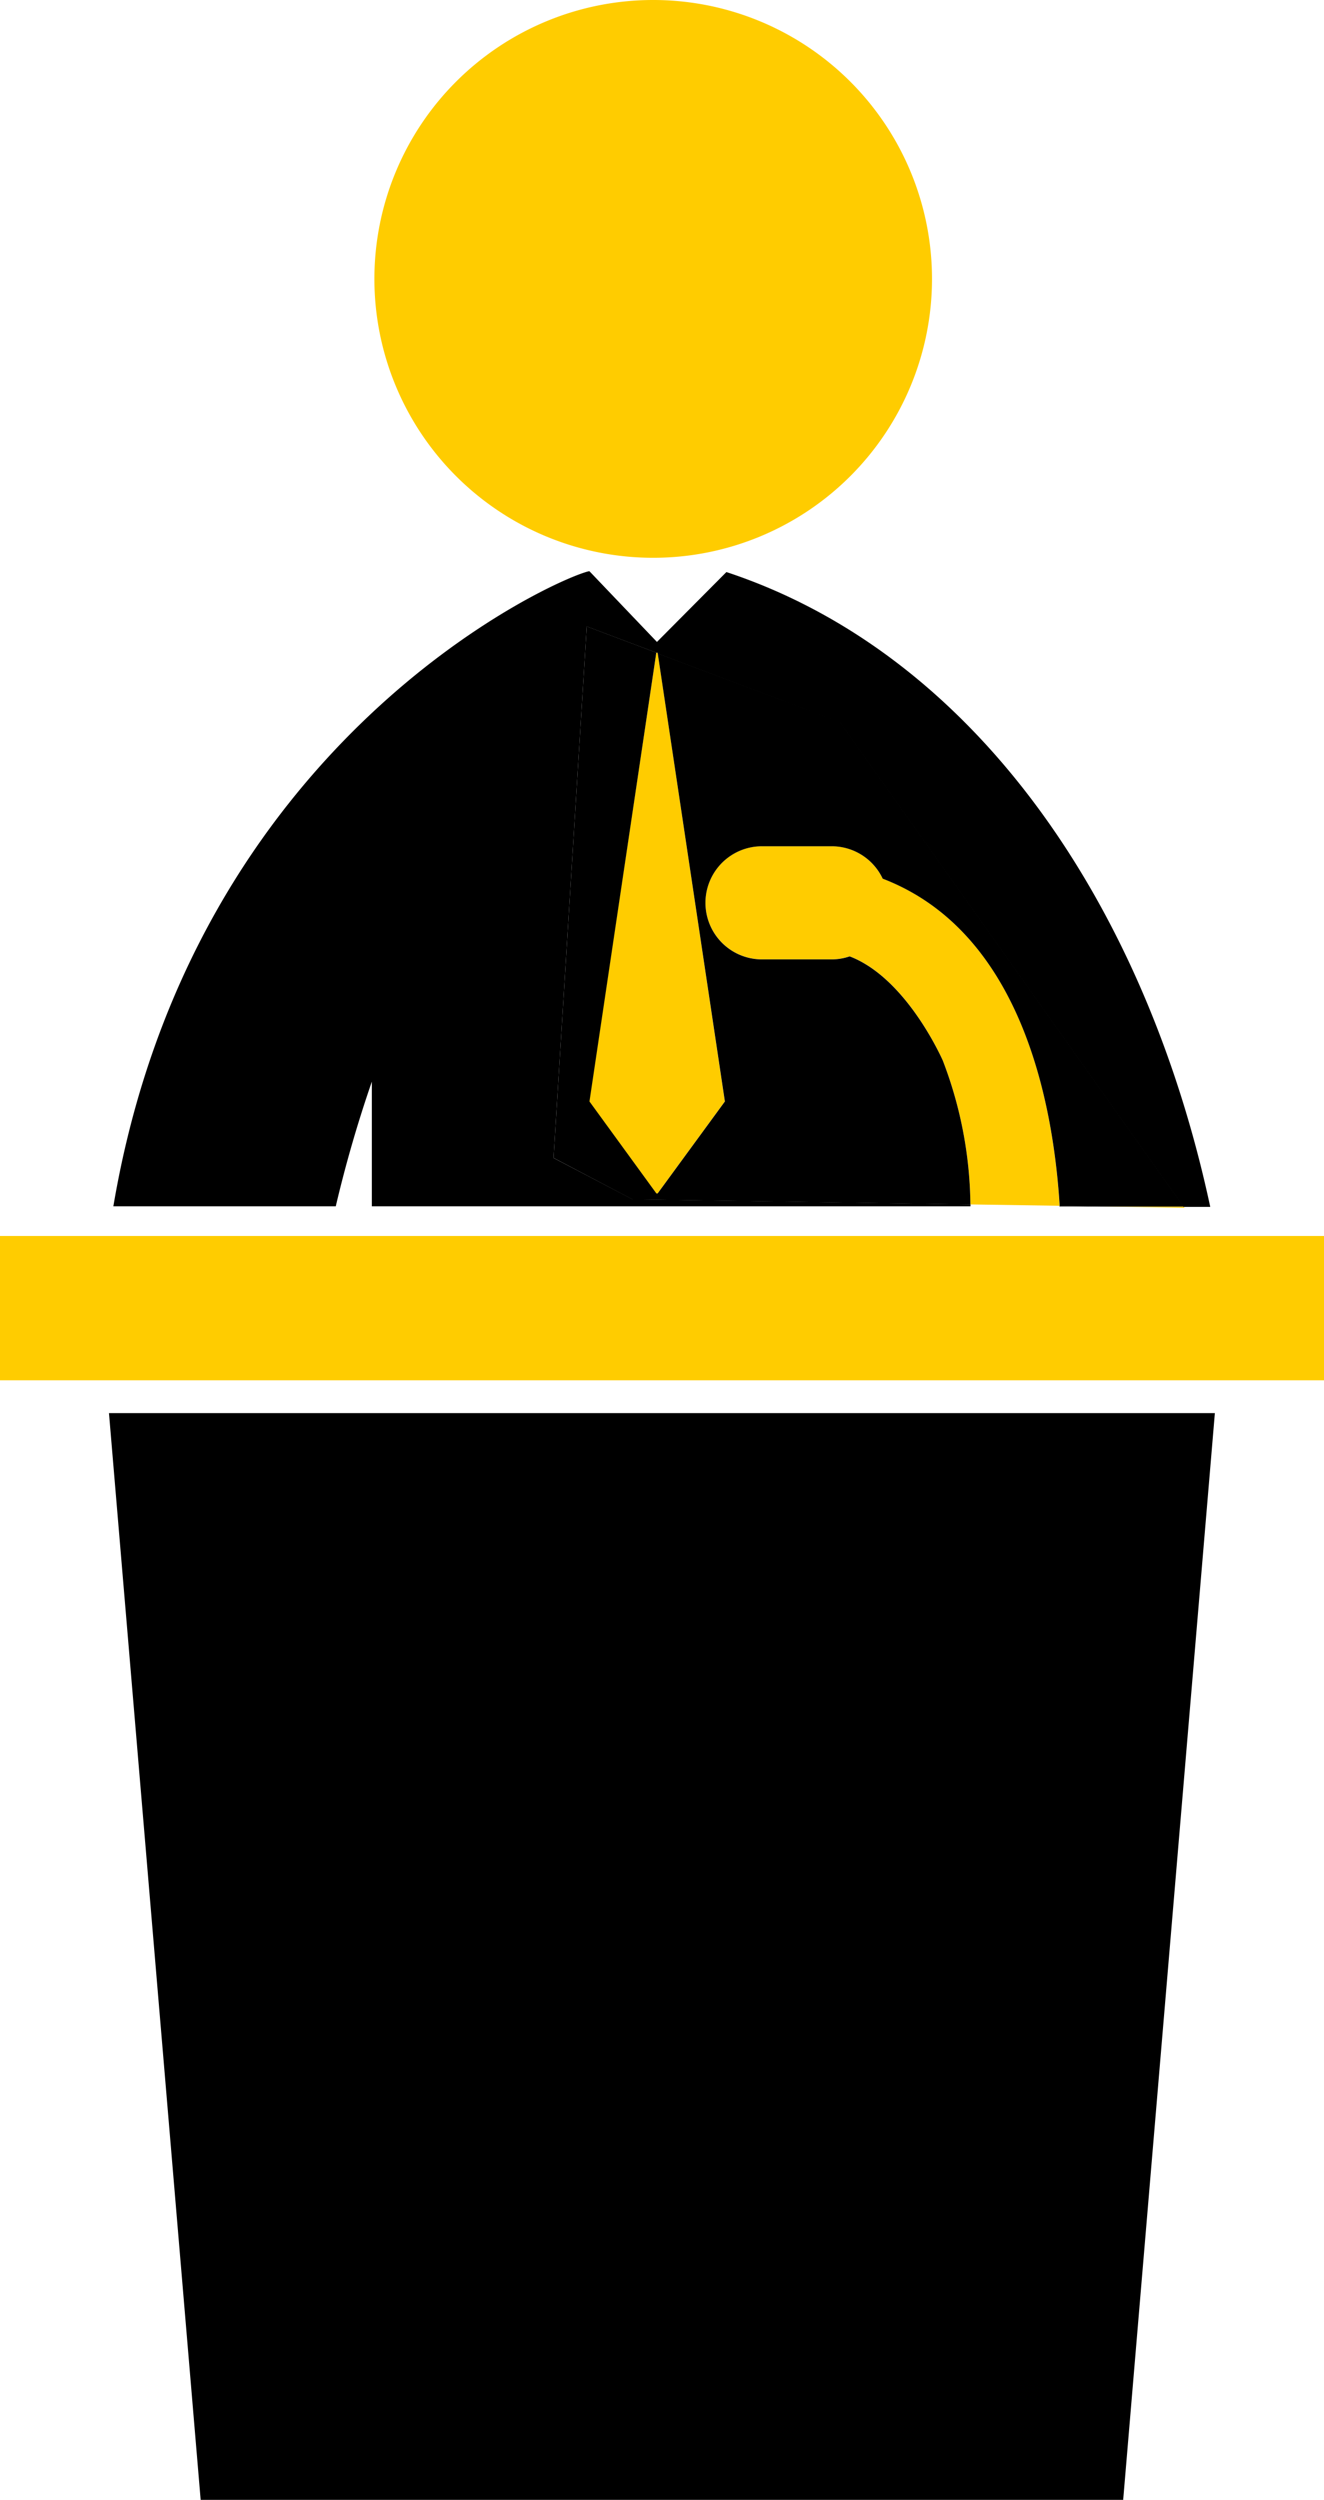 <svg xmlns="http://www.w3.org/2000/svg" viewBox="0 0 166.21 313.72"><title>Politician-icon</title><g id="Layer_2" data-name="Layer 2"><g id="Layer_1-2" data-name="Layer 1"><path d="M117,35A35,35,0,1,1,82,0a35,35,0,0,1,35,35Zm0,0" style="fill:#fc0"/><polygon points="82.39 81.86 82.39 81.9 82.57 81.97 82.55 81.86 82.39 81.86" style="fill:none"/><polygon points="73.96 138.23 82.39 149.78 82.55 149.78 90.99 138.23 82.57 81.97 82.39 81.9 73.96 138.23" style="fill:#fc0"/><path d="M110.8,110.26a7.08,7.08,0,0,0-6.43-4.07H95.66a7.1,7.1,0,1,0,0,14.2h8.72a6.88,6.88,0,0,0,2.28-.38c7.3,2.77,11.8,13.34,11.69,13.06a51.71,51.71,0,0,1,3.47,18.08l11.2.17C132.19,138,128.08,116.91,110.8,110.26Z" style="fill:#fc0"/><polygon points="148.59 151.41 138.3 151.41 148.7 151.57 148.59 151.41" style="fill:#fc0"/><path d="M133,151.41h5.27l-5.27-.08Z"/><path d="M69.49,145.32l4.17-66.7,8.73,3.29v0h.16l0,.11,22.88,8.63,43.14,60.81h3.36C143.72,113.15,122.12,82,91.19,71.79l-8.72,8.77L74,71.69h-.09c-4.32,1-49.78,21.18-59.68,79.7H42.15a159.78,159.78,0,0,1,4.53-15.65v15.65h75.15c0-.08,0-.16,0-.25l-42.43-.64Z"/><path d="M105.45,90.6,82.57,82,91,138.23l-8.44,11.54h-.16L74,138.23,82.39,81.9l-8.73-3.29-4.17,66.7,9.9,5.21,42.43.64a51.71,51.71,0,0,0-3.47-18.08c.11.28-4.39-10.28-11.69-13.06a6.88,6.88,0,0,1-2.28.38H95.66a7.1,7.1,0,1,1,0-14.2h8.72a7.08,7.08,0,0,1,6.43,4.07c17.27,6.64,21.39,27.78,22.22,41.07l5.27.08h10.29Z"/><rect y="155.11" width="166.21" height="18.11" style="fill:#fc0"/><path d="M25.19,313.72H141l11.51-136.38H13.68Zm0,0"/></g></g></svg>
